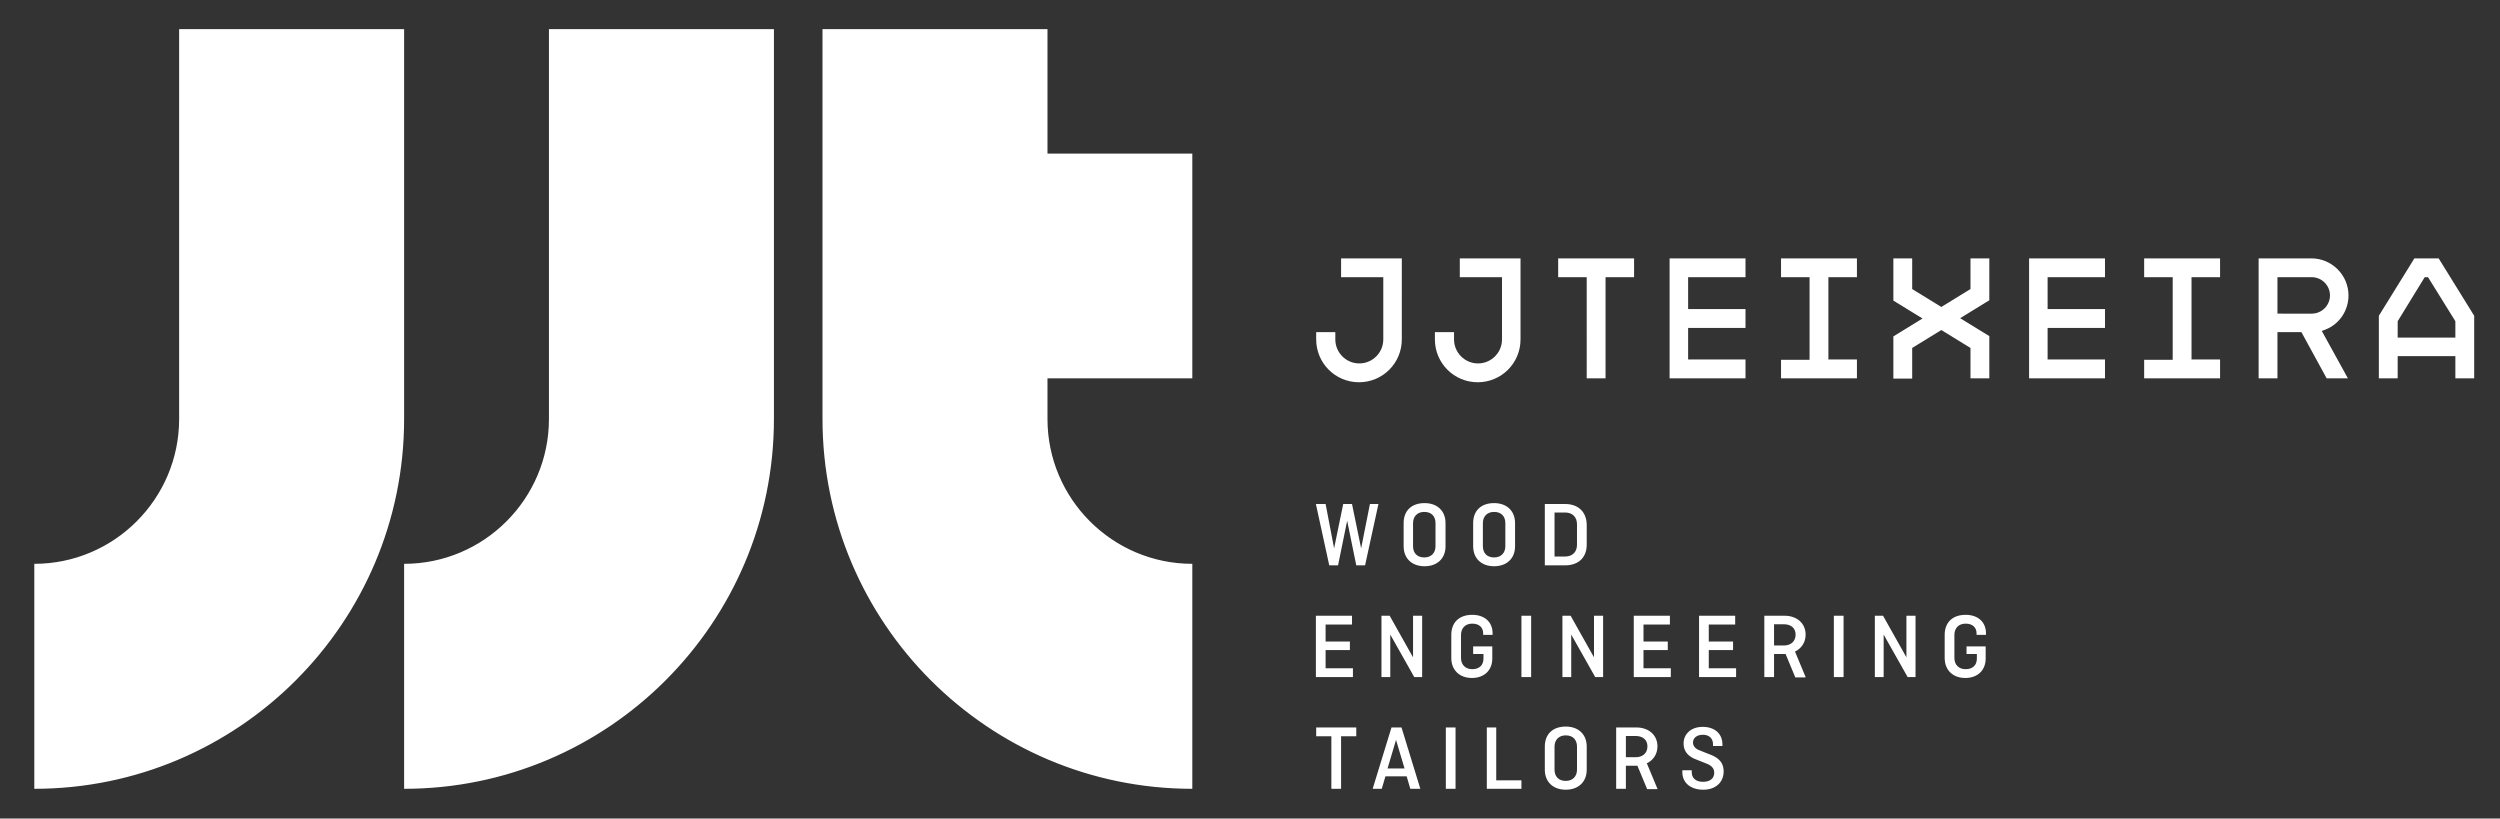 <?xml version="1.0" encoding="utf-8"?>
<!-- Generator: Adobe Illustrator 26.0.3, SVG Export Plug-In . SVG Version: 6.00 Build 0)  -->
<svg version="1.1" id="Layer_1" xmlns="http://www.w3.org/2000/svg" xmlns:xlink="http://www.w3.org/1999/xlink" x="0px" y="0px"
	 viewBox="0 0 823.4 269.6" style="enable-background:new 0 0 823.4 269.6;" xml:space="preserve">
<rect x="0" y="0" width="823.4" height="269.6" fill="#333333" stroke="none"/>
<style type="text/css">
	.st0{fill:#FFFFFF;}
</style>
<path class="st0" d="M59,9.6h74.1V138c0,67.2-54.6,121.8-121.8,121.8v-74.1c26.3,0,47.7-21.4,47.7-47.7V9.6z M180.8,138
	c0,26.3-21.4,47.7-47.7,47.7v74.1c67.2,0,121.8-54.6,121.8-121.8V9.6h-74.1V138z M392.7,124.6V50.6H345V9.6h-74.1V138
	c0,67.2,54.6,121.8,121.8,121.8v-74.1c-26.3,0-47.7-21.4-47.7-47.7v-13.4H392.7z M472.6,109.4v2.4c0,7.8,6.3,14.1,14.1,14.1
	c7.8,0,14.1-6.3,14.1-14.1V85.1h-20v6.2h13.9v20.5c0,4.4-3.6,7.9-7.9,7.9c-4.4,0-7.9-3.6-7.9-7.9v-2.4H472.6z M433.5,109.4v2.4
	c0,7.8,6.3,14.1,14.1,14.1c7.8,0,14.1-6.3,14.1-14.1V85.1h-20v6.2h13.9v20.5c0,4.4-3.6,7.9-7.9,7.9c-4.4,0-7.9-3.6-7.9-7.9v-2.4
	H433.5z M549.9,124.6h25v-6.2H556V108h18.9v-6.2H556V91.3h18.9v-6.2h-25V124.6z M586.6,124.6h25v-6.2h-9.4V91.3h9.4v-6.2h-25v6.2
	h9.4v27.2h-9.4V124.6z M522.6,124.6h6.2V91.3h9.4v-6.2h-25v6.2h9.4V124.6z M706.2,124.6h25v-6.2h-9.4V91.3h9.4v-6.2h-25v6.2h9.4
	v27.2h-9.4V124.6z M668.3,124.6h25v-6.2h-18.9V108h18.9v-6.2h-18.9V91.3h18.9v-6.2h-25V124.6z M758,109.4h-7.9v15.2h-6.2V85.1h17.4
	c6.7,0,12.2,5.5,12.2,12.2c0,5-3,9.5-7.7,11.3l-1.1,0.4l8.6,15.6h-7L758,109.4z M761.4,103.3c3.3,0,6-2.7,6-6c0-3.3-2.7-6-6-6h-11.3
	v12H761.4 M649,124.6h6.2v-13.9l-9.6-5.9l9.6-5.9V85.1H649v10.1l-9.6,5.9l-9.6-5.9V85.1h-6.2V99l9.6,5.9l-9.6,5.9v13.9h6.2v-10.1
	l9.6-5.9l9.6,5.9V124.6z M808.7,117.3h-19v7.3h-6.2V104l11.7-18.9h8l11.7,18.9v20.6h-6.2V117.3z M808.7,105.8l-9-14.5h-1.1
	l-8.9,14.5v5.4h19V105.8z M451.2,166l-2.9,14.6l-3-14.6h-2.9l-3,14.6l-2.8-14.6h-3.2l4.4,20.2h2.9l3-14.7l3,14.7h2.9l4.4-20.2H451.2
	z M476.1,172.3c0-4.1-2.8-6.6-6.9-6.6c-4.3,0-6.9,2.5-6.9,6.6v7.6c0,4.1,2.8,6.6,6.9,6.6c4.1,0,6.9-2.5,6.9-6.6V172.3z M465.4,172.3
	c0-2.2,1.4-3.7,3.7-3.7c2.4,0,3.7,1.5,3.7,3.7v7.6c0,2.2-1.4,3.7-3.7,3.7c-2.4,0-3.7-1.5-3.7-3.7V172.3z M499,172.3
	c0-4.1-2.8-6.6-6.9-6.6c-4.3,0-6.9,2.5-6.9,6.6v7.6c0,4.1,2.8,6.6,6.9,6.6c4.1,0,6.9-2.5,6.9-6.6V172.3z M488.4,172.3
	c0-2.2,1.4-3.7,3.7-3.7c2.4,0,3.7,1.5,3.7,3.7v7.6c0,2.2-1.4,3.7-3.7,3.7c-2.4,0-3.7-1.5-3.7-3.7V172.3z M515.5,166h-6.7v20.2h6.7
	c4.4,0,7.1-2.6,7.1-6.8v-6.7C522.5,168.6,519.8,166,515.5,166z M515.5,168.8c2.5,0,3.9,1.6,3.9,3.9v6.7c0,2.3-1.4,3.9-3.9,3.9h-3.5
	v-14.5H515.5z M444.6,214.1v-2.8h-8v-5.6h8.7v-2.9h-11.9V223h12.2v-2.9h-9v-6H444.6z M468.3,202.8h-2.9v13.7l-7.7-13.7H455V223h2.9
	v-14l7.9,14h2.6V202.8z M485.3,215.4h3.3v1.5c0,2.1-1.3,3.5-3.7,3.5c-2.3,0-3.7-1.5-3.7-3.7v-7.6c0-2.2,1.4-3.7,3.7-3.7
	c2.3,0,3.6,1.3,3.6,3.2v0.5h3.1v-0.5c0-3.8-2.7-6.1-6.7-6.1c-4.3,0-6.9,2.5-6.9,6.6v7.6c0,4.1,2.8,6.6,6.8,6.6c4,0,6.7-2.5,6.7-6.4
	v-4h-6.3V215.4z M504.3,202.8h-3.2V223h3.2V202.8z M527.9,202.8H525v13.7l-7.7-13.7h-2.7V223h2.9v-14l7.9,14h2.6V202.8z
	 M549.3,214.1v-2.8h-8v-5.6h8.7v-2.9h-11.9V223h12.2v-2.9h-9v-6H549.3z M570.8,214.1v-2.8h-8v-5.6h8.7v-2.9h-11.9V223h12.2v-2.9h-9
	v-6H570.8z M594.7,223l-3.5-8.4c2.1-1,3.5-3,3.5-5.6c0-3.7-2.9-6.2-6.9-6.2h-6.7V223h3.2v-7.6h3.3c0.2,0,0.4,0,0.5,0l3.2,7.7H594.7z
	 M587.5,205.6c2.4,0,3.9,1.3,3.9,3.4c0,2.2-1.5,3.6-3.9,3.6h-3.2v-7H587.5z M607.2,202.8H604V223h3.2V202.8z M630.8,202.8h-2.9v13.7
	l-7.7-13.7h-2.7V223h2.9v-14l7.9,14h2.6V202.8z M647.8,215.4h3.3v1.5c0,2.1-1.3,3.5-3.7,3.5c-2.3,0-3.7-1.5-3.7-3.7v-7.6
	c0-2.2,1.4-3.7,3.7-3.7c2.3,0,3.6,1.3,3.6,3.2v0.5h3.1v-0.5c0-3.8-2.7-6.1-6.7-6.1c-4.3,0-6.9,2.5-6.9,6.6v7.6
	c0,4.1,2.8,6.6,6.8,6.6c4,0,6.7-2.5,6.7-6.4v-4h-6.3V215.4z M433.5,242.5h5v17.3h3.2v-17.3h5v-2.9h-13.2V242.5z M455.1,259.8
	l1.2-4.1h7l1.2,4.1h3.3l-6.2-20.2h-3.3l-6.2,20.2H455.1z M459.8,243.7l2.8,9.4H457L459.8,243.7z M479.4,239.6h-3.2v20.2h3.2V239.6z
	 M492.9,239.6h-3.2v20.2h11.4V257h-8.3V239.6z M522.6,245.9c0-4.1-2.8-6.6-6.9-6.6c-4.3,0-6.9,2.5-6.9,6.6v7.6
	c0,4.1,2.8,6.6,6.9,6.6c4.1,0,6.9-2.5,6.9-6.6V245.9z M512,245.9c0-2.2,1.4-3.7,3.7-3.7c2.4,0,3.7,1.5,3.7,3.7v7.6
	c0,2.2-1.4,3.7-3.7,3.7c-2.4,0-3.7-1.5-3.7-3.7V245.9z M545.9,259.8l-3.5-8.4c2.1-1,3.5-3,3.5-5.6c0-3.7-2.9-6.2-6.9-6.2h-6.7v20.2
	h3.2v-7.6h3.3c0.2,0,0.4,0,0.5,0l3.2,7.7H545.9z M538.7,242.4c2.4,0,3.9,1.3,3.9,3.4c0,2.2-1.5,3.6-3.9,3.6h-3.2v-7H538.7z
	 M567.3,245.6v-0.4c0-3.6-2.6-5.8-6.5-5.8c-3.9,0-6.3,2.4-6.3,5.5c0,2.8,1.8,4.4,4.3,5.3l3,1.2c1.7,0.6,2.8,1.5,2.8,3.1
	c0,1.8-1.3,3-3.7,3c-2.3,0-3.7-1.2-3.7-3.1v-0.7h-3.1v0.6c0,3.6,2.8,5.8,6.9,5.8c4,0,6.7-2.4,6.7-6c0-3.6-2.5-4.9-5-5.8l-3-1.2
	c-1.4-0.5-2.1-1.5-2.1-2.5c0-1.5,1.2-2.6,3.3-2.6c2.1,0,3.3,1.3,3.3,3.1v0.6H567.3z"/>
</svg>
